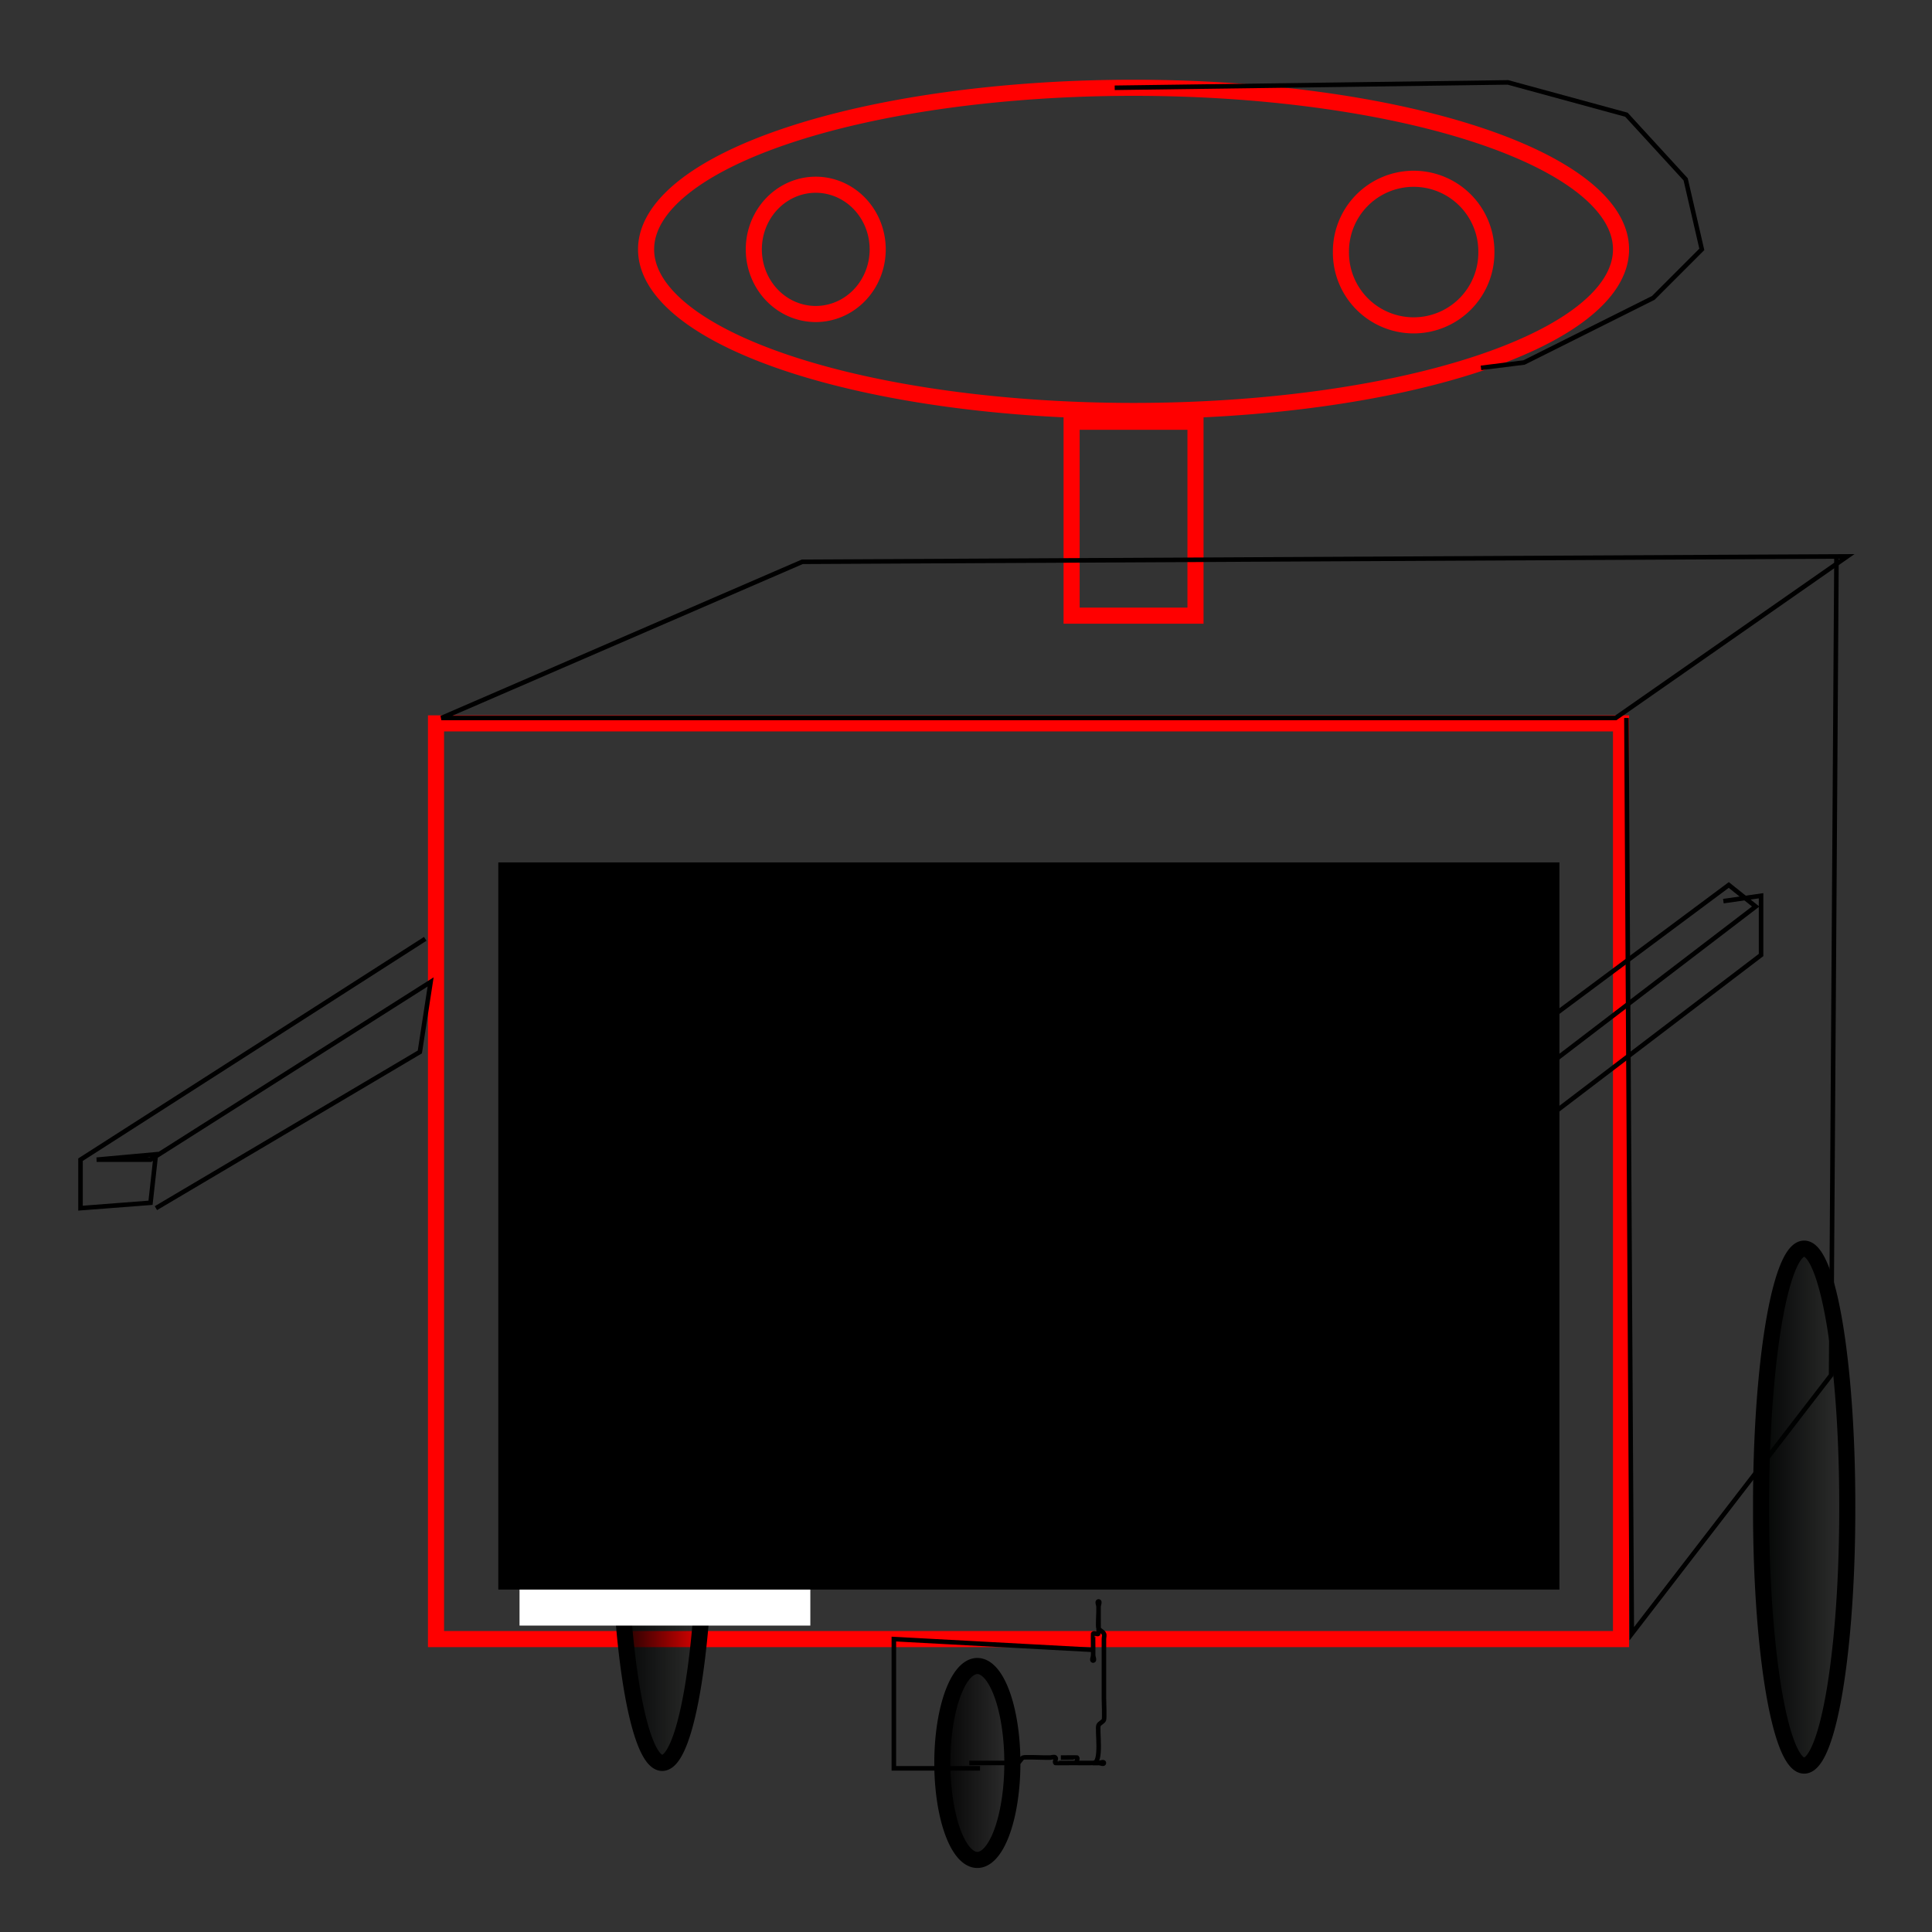<?xml version="1.0" encoding="UTF-8" standalone="no"?>
<!-- Created with Inkscape (http://www.inkscape.org/) -->

<svg
   xmlns:osb="http://www.openswatchbook.org/uri/2009/osb"
   xmlns:dc="http://purl.org/dc/elements/1.1/"
   xmlns:cc="http://creativecommons.org/ns#"
   xmlns:rdf="http://www.w3.org/1999/02/22-rdf-syntax-ns#"
   xmlns:svg="http://www.w3.org/2000/svg"
   xmlns="http://www.w3.org/2000/svg"
   xmlns:xlink="http://www.w3.org/1999/xlink"
   xmlns:sodipodi="http://sodipodi.sourceforge.net/DTD/sodipodi-0.dtd"
   xmlns:inkscape="http://www.inkscape.org/namespaces/inkscape"
   width="425.197"
   height="425.197"
   id="svg2"
   version="1.1"
   inkscape:version="0.48.4 r9939"
   sodipodi:docname="5.dxf">
  <rect width="100%" height="100%" fill="#333333" stroke="none"/>
  <defs
     id="defs4">
    <linearGradient
       inkscape:collect="always"
       id="linearGradient5317">
      <stop
         style="stop-color:#000000;stop-opacity:1;"
         offset="0"
         id="stop5319" />
      <stop
         style="stop-color:#000000;stop-opacity:0;"
         offset="1"
         id="stop5321" />
    </linearGradient>
    <linearGradient
       id="linearGradient5311"
       osb:paint="solid">
      <stop
         style="stop-color:#000000;stop-opacity:1;"
         offset="0"
         id="stop5313" />
    </linearGradient>
    <linearGradient
       id="linearGradient5303"
       osb:paint="solid">
      <stop
         style="stop-color:#000000;stop-opacity:1;"
         offset="0"
         id="stop5305" />
    </linearGradient>
    <linearGradient
       id="linearGradient5297"
       osb:paint="solid">
      <stop
         style="stop-color:#ffffff;stop-opacity:1;"
         offset="0"
         id="stop5299" />
    </linearGradient>
    <linearGradient
       id="linearGradient5291"
       osb:paint="solid">
      <stop
         style="stop-color:#ffffff;stop-opacity:1;"
         offset="0"
         id="stop5293" />
    </linearGradient>
    <linearGradient
       inkscape:collect="always"
       id="linearGradient5245">
      <stop
         style="stop-color:#000201;stop-opacity:1;"
         offset="0"
         id="stop5247" />
      <stop
         style="stop-color:#000201;stop-opacity:0;"
         offset="1"
         id="stop5249" />
    </linearGradient>
    <linearGradient
       id="linearGradient5239"
       osb:paint="solid">
      <stop
         style="stop-color:#000201;stop-opacity:1;"
         offset="0"
         id="stop5241" />
    </linearGradient>
    <linearGradient
       id="linearGradient5221"
       osb:paint="solid">
      <stop
         style="stop-color:#000201;stop-opacity:1;"
         offset="0"
         id="stop5223" />
    </linearGradient>
    <linearGradient
       inkscape:collect="always"
       xlink:href="#linearGradient5245"
       id="linearGradient5251"
       x1="423.808"
       y1="604.851"
       x2="446.319"
       y2="604.851"
       gradientUnits="userSpaceOnUse" />
    <linearGradient
       inkscape:collect="always"
       xlink:href="#linearGradient5245-2"
       id="linearGradient5251-6"
       x1="423.808"
       y1="604.851"
       x2="446.319"
       y2="604.851"
       gradientUnits="userSpaceOnUse" />
    <linearGradient
       inkscape:collect="always"
       id="linearGradient5245-2">
      <stop
         style="stop-color:#000201;stop-opacity:1;"
         offset="0"
         id="stop5247-0" />
      <stop
         style="stop-color:#000201;stop-opacity:0;"
         offset="1"
         id="stop5249-6" />
    </linearGradient>
    <linearGradient
       inkscape:collect="always"
       xlink:href="#linearGradient5297"
       id="linearGradient5301"
       x1="152.338"
       y1="571.658"
       x2="216.34"
       y2="571.658"
       gradientUnits="userSpaceOnUse"
       gradientTransform="translate(-38,355.185)" />
    <linearGradient
       inkscape:collect="always"
       xlink:href="#linearGradient5297"
       id="linearGradient5307"
       x1="152.338"
       y1="571.658"
       x2="216.34"
       y2="571.658"
       gradientUnits="userSpaceOnUse"
       gradientTransform="translate(-38,355.185)" />
    <linearGradient
       inkscape:collect="always"
       xlink:href="#linearGradient5311"
       id="linearGradient5315"
       x1="243.618"
       y1="661.161"
       x2="262.573"
       y2="661.161"
       gradientUnits="userSpaceOnUse" />
    <linearGradient
       inkscape:collect="always"
       xlink:href="#linearGradient5317"
       id="linearGradient5323"
       x1="243.618"
       y1="661.161"
       x2="262.573"
       y2="661.161"
       gradientUnits="userSpaceOnUse" />
    <linearGradient
       inkscape:collect="always"
       xlink:href="#linearGradient5245-2"
       id="linearGradient5347"
       gradientUnits="userSpaceOnUse"
       x1="423.808"
       y1="604.851"
       x2="446.319"
       y2="604.851" />
  </defs>
  <sodipodi:namedview
     id="base"
     pagecolor="#ffffff"
     bordercolor="#666666"
     borderopacity="1.0"
     inkscape:pageopacity="0.0"
     inkscape:pageshadow="2"
     inkscape:zoom="0.84355469"
     inkscape:cx="585.19413"
     inkscape:cy="244.93189"
     inkscape:document-units="px"
     inkscape:current-layer="layer1"
     showgrid="false"
     units="cm"
     inkscape:window-width="1319"
     inkscape:window-height="744"
     inkscape:window-x="47"
     inkscape:window-y="24"
     inkscape:window-maximized="1" />
  <g
     inkscape:label="Layer 1"
     inkscape:groupmode="layer"
     id="layer1"
     transform="translate(0,-627.164)">
    <path
       sodipodi:type="arc"
       style="fill:#ffffff;fill-opacity:0;stroke:#ff0000;stroke-width:3.543;stroke-miterlimit:4;stroke-opacity:1;stroke-dasharray:none"
       id="path2985"
       sodipodi:cx="262.57932"
       sodipodi:cy="331.60275"
       sodipodi:rx="107.2841"
       sodipodi:ry="35.563789"
       d="m 369.863,331.603 a 107.284,35.564 0 1 1 -214.568,0 107.284,35.564 0 1 1 214.568,0 z"
       transform="translate(-13.105,350.444)" />
    <rect
       style="fill:#ffffff;fill-opacity:0;stroke:#ff0000;stroke-width:3.543;stroke-miterlimit:4;stroke-opacity:1;stroke-dasharray:none"
       id="rect2987"
       width="27.266"
       height="42.677"
       x="235.841"
       y="719.981" />
    <rect
       style="fill:#ffffff;fill-opacity:0;stroke:#ff0000;stroke-width:3.543;stroke-miterlimit:4;stroke-opacity:1;stroke-dasharray:none"
       id="rect2995"
       width="260.801"
       height="201.528"
       x="95.957"
       y="786.367" />
    <path
       style="fill:none;stroke:#000000;stroke-width:1px;stroke-linecap:butt;stroke-linejoin:miter;stroke-opacity:1"
       d="m 97.142,785.181 79.426,-34.378 229.979,-1.185 -50.975,35.564 z"
       id="path2997"
       inkscape:connector-curvature="0" />
    <path
       style="fill:none;stroke:#000000;stroke-width:1px;stroke-linecap:butt;stroke-linejoin:miter;stroke-opacity:1"
       d="m 404.176,749.618 -1.185,180.19 -43.862,56.902 -1.185,-201.528"
       id="path2999"
       inkscape:connector-curvature="0" />
    <path
       style="fill:none;stroke:#000000;stroke-width:1px;stroke-linecap:butt;stroke-linejoin:miter;stroke-opacity:1"
       d="m 245.325,646.483 86.539,-1.185 26.08,7.113 13.04,14.226 3.556,15.411 -10.669,10.669 -28.451,14.226 -9.484,1.185"
       id="path3001"
       inkscape:connector-curvature="0" />
    <path
       sodipodi:type="arc"
       style="fill:#ffffff;fill-opacity:0;stroke:#ff0000;stroke-width:3.543;stroke-miterlimit:4;stroke-opacity:1;stroke-dasharray:none"
       id="path3003"
       sodipodi:cx="217.53183"
       sodipodi:cy="328.04636"
       sodipodi:rx="13.632786"
       sodipodi:ry="14.225515"
       d="m 231.165,328.046 a 13.633,14.226 0 1 1 -27.266,0 13.633,14.226 0 1 1 27.266,0 z"
       transform="translate(-38,354)" />
    <path
       sodipodi:type="arc"
       style="fill:#ffffff;fill-opacity:0;stroke:#ff0000;stroke-width:3.543;stroke-miterlimit:4;stroke-opacity:1;stroke-dasharray:none"
       id="path3005"
       sodipodi:cx="349.11786"
       sodipodi:cy="328.6391"
       sodipodi:rx="16.003704"
       sodipodi:ry="16.003704"
       d="m 365.122,328.639 a 16.004,16.004 0 1 1 -32.007,0 16.004,16.004 0 1 1 32.007,0 z"
       transform="translate(-38,354)" />
    <path
       sodipodi:type="arc"
       style="fill:url(#linearGradient5251);fill-opacity:1;stroke:#000000;stroke-width:3.543;stroke-miterlimit:4;stroke-opacity:1;stroke-dasharray:none"
       id="path3007"
       sodipodi:cx="435.06366"
       sodipodi:cy="604.8512"
       sodipodi:rx="9.4836769"
       sodipodi:ry="56.30933"
       d="m 444.547,604.851 a 9.484,56.309 0 1 1 -18.967,0 9.484,56.309 0 1 1 18.967,0 z"
       transform="translate(-38,354)" />
    <path
       transform="translate(-289.317,353.407)"
       sodipodi:type="arc"
       style="fill:url(#linearGradient5347);fill-opacity:1;stroke:#000000;stroke-width:3.543;stroke-miterlimit:4;stroke-opacity:1;stroke-dasharray:none"
       id="path3007-8"
       sodipodi:cx="435.06366"
       sodipodi:cy="604.8512"
       sodipodi:rx="9.4836769"
       sodipodi:ry="56.30933"
       d="m 444.547,604.851 a 9.484,56.309 0 1 1 -18.967,0 9.484,56.309 0 1 1 18.967,0 z" />
    <rect
       style="fill:url(#linearGradient5301);fill-opacity:1;stroke:url(#linearGradient5307);stroke-width:3.543;stroke-miterlimit:4;stroke-opacity:1;stroke-dasharray:none"
       id="rect5289"
       width="60.458"
       height="112.619"
       x="116.11"
       y="870.534" />
    <path
       sodipodi:type="arc"
       style="fill:url(#linearGradient5323);fill-opacity:1;stroke:url(#linearGradient5315);stroke-width:3.543;stroke-miterlimit:4;stroke-opacity:1;stroke-dasharray:none"
       id="path5309"
       sodipodi:cx="253.09563"
       sodipodi:cy="661.16052"
       sodipodi:rx="7.7054873"
       sodipodi:ry="21.338272"
       d="m 260.801,661.161 a 7.705,21.338 0 1 1 -15.411,0 7.705,21.338 0 1 1 15.411,0 z"
       transform="translate(-38,354)" />
    <path
       style="fill:none;stroke:#000000;stroke-width:1px;stroke-linecap:butt;stroke-linejoin:miter;stroke-opacity:1"
       d="m 213.317,1015.16 c 2.766,0 5.532,0 8.298,0 0.395,0 0.79,0 1.185,0 0.395,0 0.832,0.177 1.185,0 0.5,-0.25 0.686,-0.935 1.185,-1.185 0.312,-0.156 4.122,0 4.742,0 0.395,0 0.79,0 1.185,0 0.395,0 0.906,-0.28 1.185,0 0.279,0.279 -0.279,0.906 0,1.185 0.038,0.038 3.269,0 3.556,0 1.581,0 3.161,0 4.742,0 0.395,0 0.79,0 1.185,0 0.395,0 1.185,-0.395 1.185,0 0,0.395 -0.79,0 -1.185,0 -0.395,0 -0.79,0 -1.185,0 -0.288,0 -3.518,0.038 -3.556,0 -0.279,-0.279 0.279,-0.906 0,-1.185 -0.038,-0.038 -3.269,0 -3.556,0"
       id="path5325"
       inkscape:connector-curvature="0" />
    <path
       style="fill:none;stroke:#000000;stroke-width:1px;stroke-linecap:butt;stroke-linejoin:miter;stroke-opacity:1"
       d="m 241.768,1015.16 -1.185,0 c 2.048,0.205 0.8,-7.527 1.185,-8.298 0.25,-0.5 0.936,-0.686 1.185,-1.185 0.156,-0.312 0,-4.122 0,-4.742 0,-3.952 0,-7.903 0,-11.855 0,-0.395 0,-0.79 0,-1.185 0,-0.395 0.177,-0.832 0,-1.185 -0.25,-0.5 -0.936,-0.686 -1.185,-1.185 -0.18,-0.361 0,-3.022 0,-3.556 0,-0.395 0,-0.79 0,-1.185 0,-0.395 -0.395,-1.185 0,-1.185 0.395,0 0,0.79 0,1.185 0,0.79 0,1.581 0,2.371 0,0.287 0.038,3.518 0,3.556 -0.279,0.279 -0.906,-0.279 -1.185,0 -0.038,0.038 0,3.269 0,3.556 0,0.395 0,0.79 0,1.185 0,0.395 0.395,1.185 0,1.185 -0.395,0 0,-0.79 0,-1.185 0,-0.395 0,-0.79 0,-1.185 l -43.862,-2.371 0,28.451 18.967,0"
       id="path5327"
       inkscape:connector-curvature="0" />
    <path
       style="fill:none;stroke:#000000;stroke-width:1px;stroke-linecap:butt;stroke-linejoin:miter;stroke-opacity:1"
       d="m 380.467,821.931 -111.433,82.982 16.596,-1.185 100.764,-77.055 z"
       id="path5331"
       inkscape:connector-curvature="0" />
    <path
       style="fill:none;stroke:#000000;stroke-width:1px;stroke-linecap:butt;stroke-linejoin:miter;stroke-opacity:1"
       d="m 379.282,825.487 8.298,-1.185 0,13.04 -99.579,75.869 -2.371,-10.669 -17.782,0 1.185,9.484 15.411,0 4.742,2.371"
       id="path5333"
       inkscape:connector-curvature="0" />
    <path
       style="fill:none;stroke:#000000;stroke-width:1px;stroke-linecap:butt;stroke-linejoin:miter;stroke-opacity:1"
       d="m 93.586,833.785 -75.869,48.604 0,10.669 15.411,-1.185 1.185,-10.669 -13.04,1.185 11.855,0 61.644,-39.12 -2.371,15.411 -58.088,34.378"
       id="path5335"
       inkscape:connector-curvature="0" />
    <flowRoot
       xml:space="preserve"
       id="flowRoot5337"
       style="font-size:40px;font-style:normal;font-weight:normal;line-height:125%;letter-spacing:0px;word-spacing:0px;fill:#000000;fill-opacity:1;stroke:none;font-family:Sans"
       transform="translate(-48,368)"><flowRegion
         id="flowRegion5339"><rect
           id="rect5341"
           width="233.536"
           height="160.037"
           x="157.666"
           y="448.963" /></flowRegion><flowPara
         id="flowPara5343"
         style="font-size:36px;text-align:center;text-anchor:middle">RF-based small wall-e Robot </flowPara></flowRoot>  </g>
</svg>
